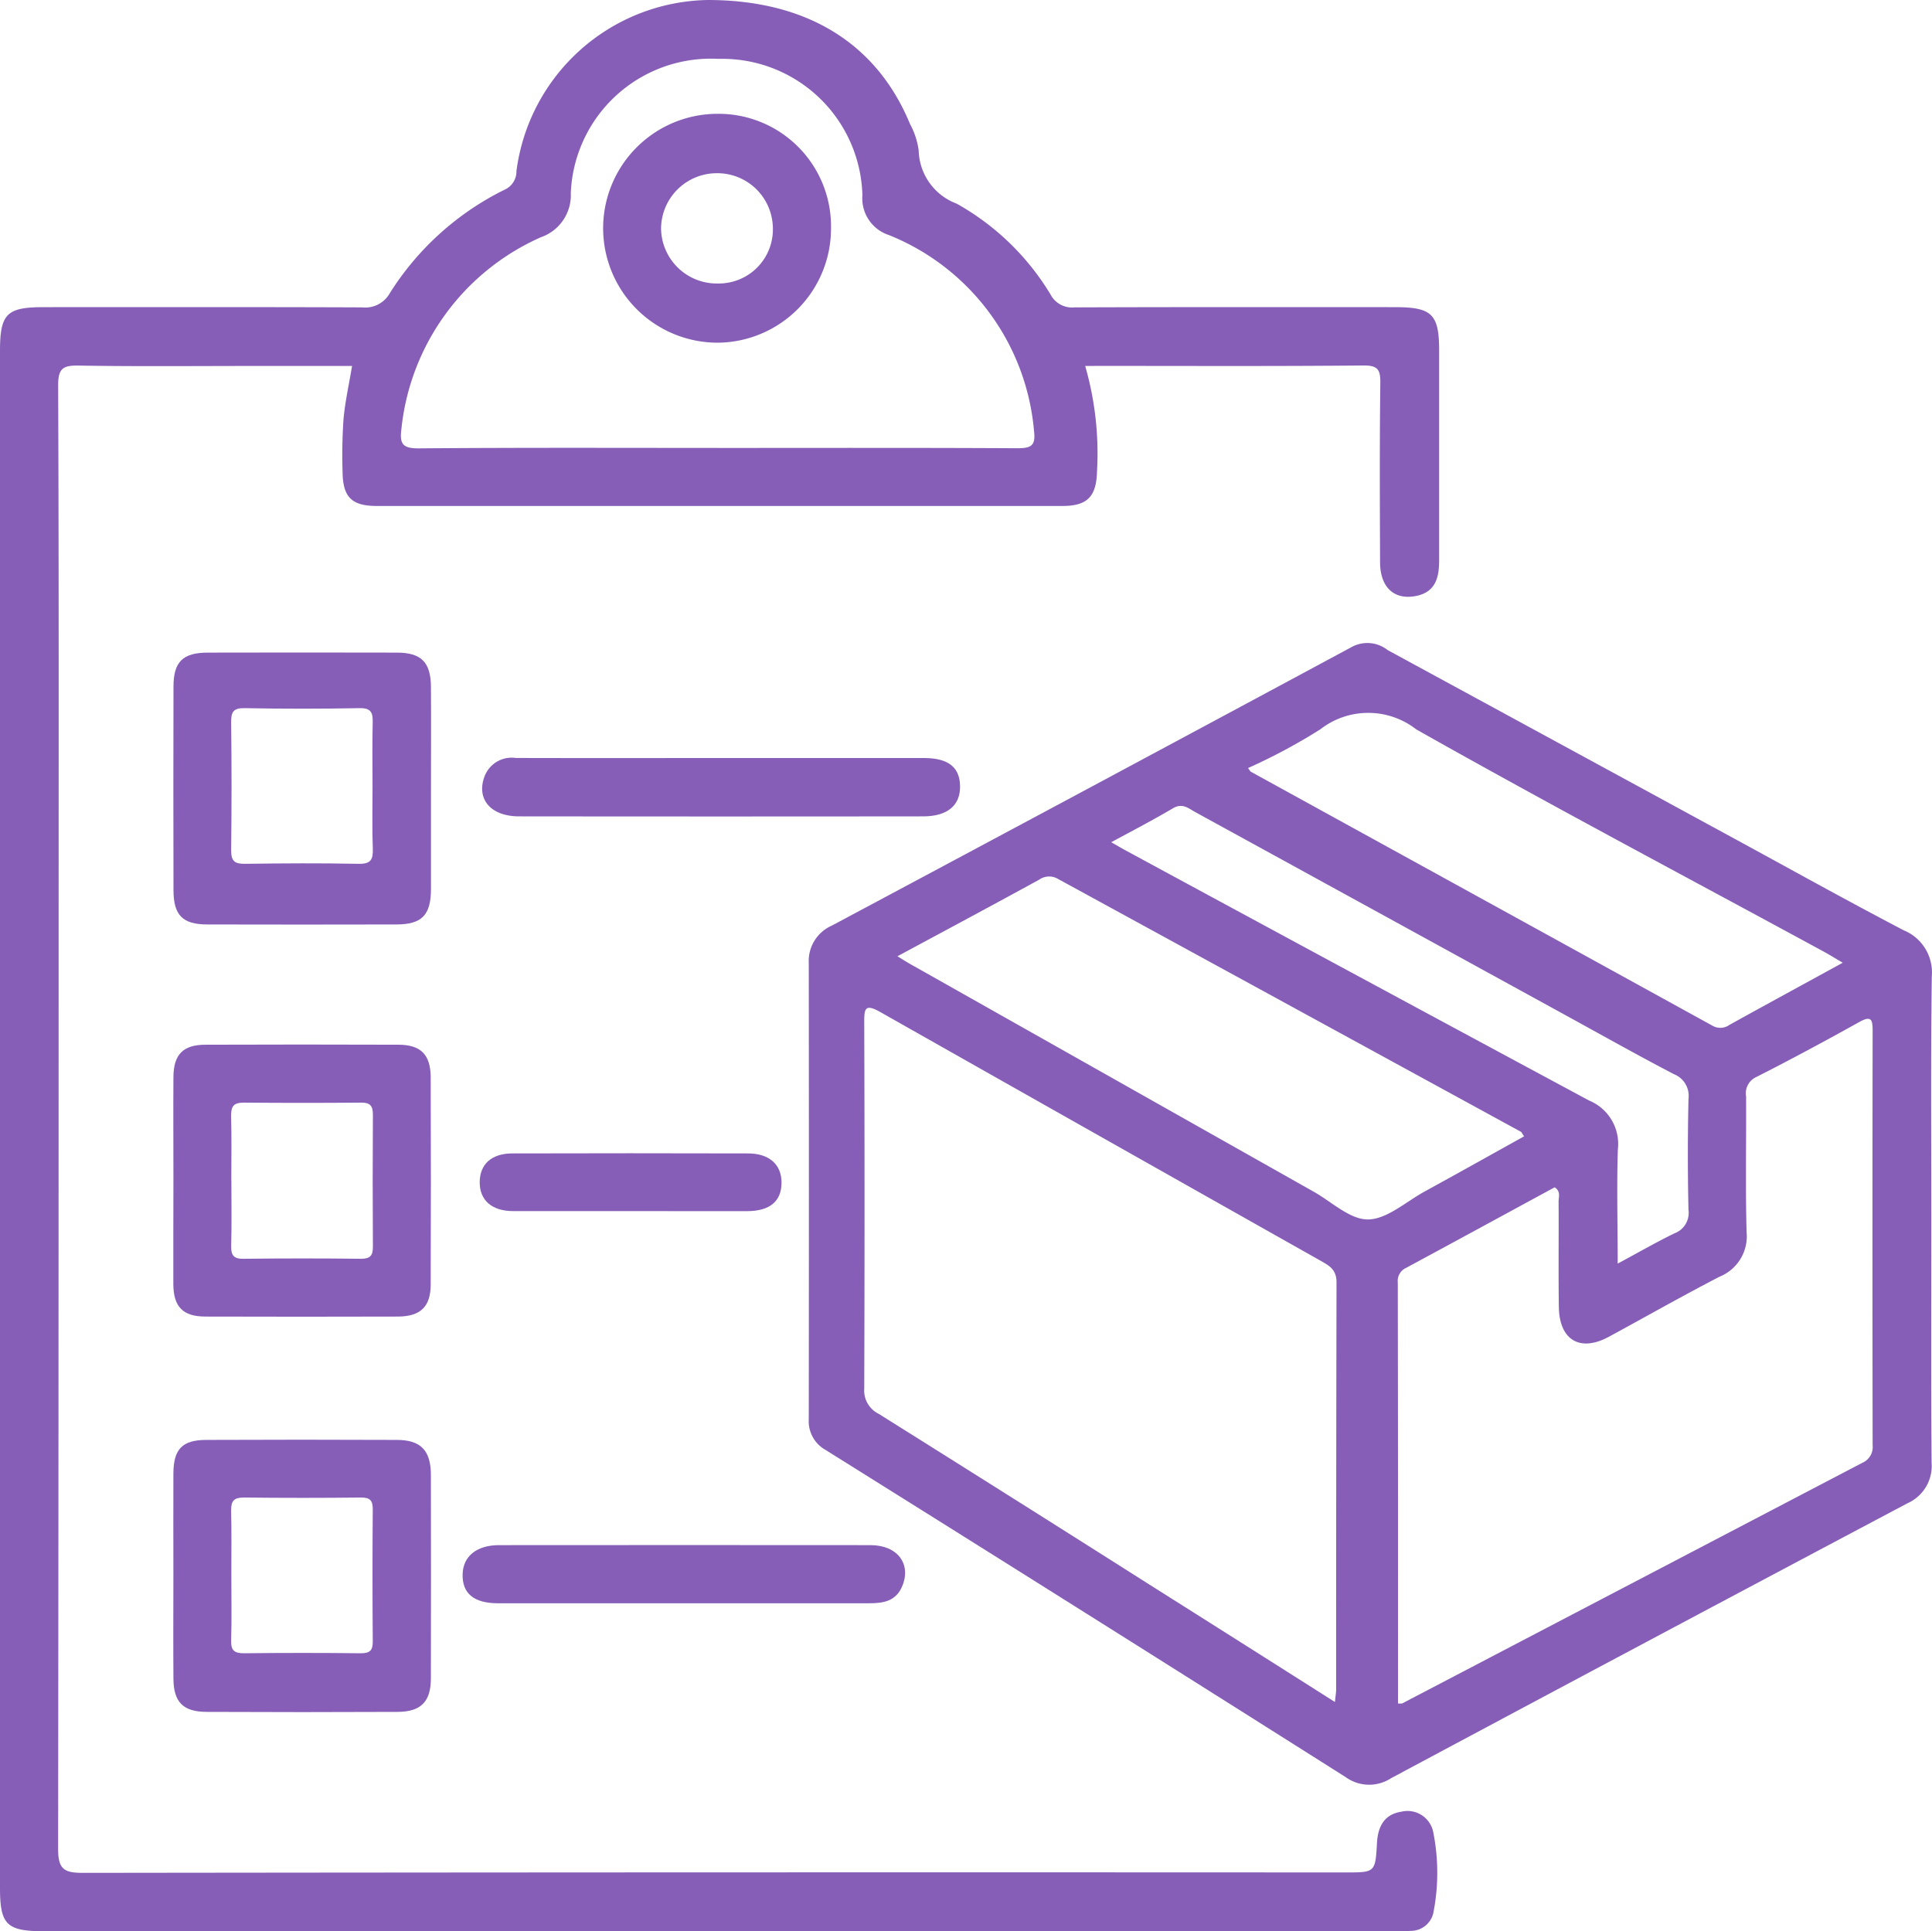 <svg xmlns="http://www.w3.org/2000/svg" width="60.012" height="59.999" viewBox="0 0 60.012 59.999"><g id="Quick_Order_Placement" data-name="Quick Order Placement" transform="translate(498.586 -216.879)"><path id="Path_28103" data-name="Path 28103" d="M-302.575,362.486c0,2.519-.011,5.038.008,7.557a1.266,1.266,0,0,1-.747,1.26q-8.032,4.258-16.047,8.545a1.244,1.244,0,0,1-1.408-.038q-8.06-5.1-16.144-10.157a1.021,1.021,0,0,1-.531-.957q.008-7.088,0-14.176a1.2,1.2,0,0,1,.718-1.162q8.1-4.324,16.178-8.671a1.017,1.017,0,0,1,1.088.114q5.316,2.889,10.631,5.782c1.8.978,3.585,1.975,5.4,2.923a1.412,1.412,0,0,1,.869,1.425C-302.594,357.448-302.575,359.967-302.575,362.486ZM-321.1,377.478c.02-.2.037-.293.037-.386q0-6.327.012-12.653c0-.377-.2-.5-.461-.65q-6.851-3.863-13.7-7.739c-.488-.277-.511-.12-.509.327q.018,5.682,0,11.364a.807.807,0,0,0,.448.784q4.214,2.641,8.413,5.307C-324.964,375.028-323.074,376.226-321.1,377.478Zm1.96.045a.625.625,0,0,0,.128,0l14.293-7.475a.535.535,0,0,0,.321-.55q-.011-6.442,0-12.883c0-.354-.055-.461-.413-.262-1.056.587-2.119,1.161-3.2,1.709a.554.554,0,0,0-.318.6c.009,1.4-.023,2.812.016,4.216a1.353,1.353,0,0,1-.837,1.386c-1.161.6-2.294,1.246-3.442,1.868-.893.484-1.538.106-1.553-.926-.016-1.093,0-2.186-.008-3.279,0-.139.075-.311-.123-.438-1.531.831-3.067,1.669-4.609,2.5a.448.448,0,0,0-.263.458q.011,6.528.007,13.076Zm-15.551-23.214c.2.125.349.219.5.3l12.431,7.016c.559.315,1.127.867,1.687.862.586-.006,1.171-.544,1.749-.862,1.034-.567,2.063-1.144,3.1-1.72-.06-.084-.074-.126-.1-.142l-14.374-7.852a.536.536,0,0,0-.586.019c-1.435.787-2.879,1.559-4.4,2.378Zm29.359.2c-.235-.138-.4-.241-.566-.332-4.231-2.3-8.486-4.547-12.676-6.914a2.424,2.424,0,0,0-2.983,0,17.936,17.936,0,0,1-2.24,1.2.887.887,0,0,0,.079.112q7.171,3.944,14.341,7.891a.487.487,0,0,0,.534-.025c1.143-.633,2.293-1.258,3.515-1.928Zm-6.989,9.352c.64-.344,1.194-.664,1.768-.943a.674.674,0,0,0,.435-.719q-.039-1.727,0-3.455a.723.723,0,0,0-.45-.769c-1.175-.612-2.329-1.264-3.491-1.9q-5.688-3.122-11.378-6.242c-.209-.115-.4-.293-.691-.121-.619.365-1.26.7-1.921,1.056.175.1.308.179.444.253q7.2,3.9,14.4,7.772a1.458,1.458,0,0,1,.893,1.521c-.038,1.152-.005,2.3-.005,3.55Z" transform="translate(-136.02 -107.725)" fill="#865eb7"></path><path id="Path_28104" data-name="Path 28104" d="M-464.878,228.248a9.794,9.794,0,0,1,.367,3.284c-.02.77-.3,1.065-1.065,1.065h-21.31c-.776,0-1.05-.276-1.059-1.056a16.3,16.3,0,0,1,.029-1.639c.048-.539.169-1.072.266-1.654h-3.1c-1.8,0-3.591.018-5.386-.012-.488-.008-.646.08-.644.618.024,5.859.015,11.717.015,17.576q0,13.944-.016,27.887c0,.635.19.744.772.744q19.612-.024,39.224-.013c.914,0,.92,0,.971-.919.028-.5.222-.884.751-.967a.818.818,0,0,1,.629.1.818.818,0,0,1,.365.521,6.435,6.435,0,0,1,0,2.548.717.717,0,0,1-.7.532,4.872,4.872,0,0,1-.585.011h-41.858c-1.166,0-1.374-.2-1.374-1.345V227.784c0-1.156.206-1.363,1.359-1.363,3.3,0,6.6-.006,9.894.007a.872.872,0,0,0,.853-.438,8.823,8.823,0,0,1,3.56-3.214.622.622,0,0,0,.376-.583,6.1,6.1,0,0,1,5.94-5.314c3.064,0,5.242,1.331,6.282,3.845a2.415,2.415,0,0,1,.272.827,1.814,1.814,0,0,0,1.179,1.654,7.912,7.912,0,0,1,2.914,2.817.753.753,0,0,0,.745.406c3.317-.012,6.635-.008,9.952-.007,1.157,0,1.377.217,1.377,1.358v6.5c0,.526-.1.989-.712,1.113-.683.139-1.12-.265-1.123-1.044-.007-1.855-.016-3.711.008-5.565.005-.422-.075-.554-.531-.55-2.712.026-5.425.013-8.137.013Zm-11.408,2.547c3.1,0,6.2-.008,9.3.009.43,0,.577-.077.518-.546a7.226,7.226,0,0,0-4.5-6.074,1.2,1.2,0,0,1-.83-1.239,4.354,4.354,0,0,0-4.469-4.237,4.355,4.355,0,0,0-3.166,1.125,4.355,4.355,0,0,0-1.423,3.043,1.382,1.382,0,0,1-.926,1.372,7.34,7.34,0,0,0-4.336,5.96c-.056.447.027.6.523.6,3.1-.026,6.207-.014,9.309-.014Z" fill="#865eb7"></path><path id="Path_28105" data-name="Path 28105" d="M-456.207,350.668v3.106c0,.819-.28,1.107-1.075,1.109q-2.933.007-5.867,0c-.772,0-1.054-.284-1.056-1.062q-.008-3.164,0-6.328c0-.771.291-1.054,1.067-1.055q2.934-.007,5.867,0c.766,0,1.058.3,1.063,1.067C-456.2,348.558-456.207,349.613-456.207,350.668Zm-1.815-.068c0-.663-.012-1.327.005-1.99.008-.3-.046-.454-.408-.447q-1.787.034-3.574,0c-.35-.006-.418.122-.415.44q.024,1.989,0,3.98c0,.347.12.42.439.416,1.172-.016,2.344-.023,3.516,0,.383.009.457-.13.445-.47C-458.038,351.888-458.022,351.243-458.022,350.6Z" transform="translate(-28.992 -109.285)" fill="#865eb7"></path><path id="Path_28106" data-name="Path 28106" d="M-464.21,506.963c0-1.054-.005-2.108,0-3.162.005-.75.276-1.034,1.017-1.037q2.961-.013,5.922,0c.746,0,1.057.328,1.059,1.083q.007,3.162,0,6.324c0,.726-.308,1.038-1.034,1.042q-2.961.014-5.922,0c-.737,0-1.035-.3-1.041-1.029C-464.217,509.11-464.211,508.036-464.21,506.963Zm1.8-.018c0,.683.014,1.365-.006,2.047-.009.309.093.4.4.4q1.816-.021,3.632,0c.283,0,.369-.093.367-.37q-.017-2.047,0-4.1c0-.275-.083-.371-.368-.368q-1.816.021-3.632,0c-.312,0-.4.1-.4.4C-462.4,505.619-462.41,506.282-462.41,506.945Z" transform="translate(-28.99 -241.153)" fill="#865eb7"></path><path id="Path_28107" data-name="Path 28107" d="M-464.206,428.458c0-1.055-.007-2.109,0-3.164.007-.7.3-1,1-1q2.992-.011,5.984,0c.7,0,1,.307,1.007,1q.012,3.223,0,6.445c0,.692-.313.994-1.01,1q-2.992.009-5.984,0c-.7,0-.994-.3-1-1C-464.213,430.645-464.206,429.551-464.206,428.458Zm1.8.036c0,.683.013,1.367-.006,2.05-.008.3.086.409.4.4q1.818-.022,3.636,0c.288,0,.368-.106.366-.377q-.013-2.05,0-4.1c0-.277-.086-.377-.369-.374q-1.818.016-3.636,0c-.311,0-.4.1-.4.406.02.667.007,1.331.007,1.995Z" transform="translate(-28.993 -174.96)" fill="#865eb7"></path><path id="Path_28108" data-name="Path 28108" d="M-395.263,367.373h6.275c.764,0,1.121.281,1.131.872s-.38.939-1.148.94q-6.275.007-12.55,0c-.878,0-1.331-.534-1.076-1.231a.9.9,0,0,1,.975-.583C-399.525,367.377-397.394,367.373-395.263,367.373Z" transform="translate(-80.908 -126.945)" fill="#865eb7"></path><path id="Path_28109" data-name="Path 28109" d="M-399.8,525.486h-5.681c-.75,0-1.115-.306-1.1-.9.012-.557.433-.905,1.13-.906q5.769-.005,11.538,0c.843,0,1.279.587.984,1.282-.192.453-.576.525-1.012.523Q-396.866,525.482-399.8,525.486Z" transform="translate(-77.635 -258.8)" fill="#865eb7"></path><path id="Path_28110" data-name="Path 28110" d="M-398.537,447.649h-3.633c-.671,0-1.051-.34-1.044-.908.006-.549.368-.882,1.008-.884q3.663-.01,7.325,0c.666,0,1.046.349,1.042.916s-.358.875-1.064.877C-396.115,447.652-397.326,447.649-398.537,447.649Z" transform="translate(-80.471 -193.146)" fill="#865eb7"></path><path id="Path_28111" data-name="Path 28111" d="M-371.6,243.026a3.548,3.548,0,0,1-3.505,3.576,3.558,3.558,0,0,1-3.573-3.51,3.555,3.555,0,0,1,1.022-2.539,3.555,3.555,0,0,1,2.523-1.061,3.493,3.493,0,0,1,2.51,1.023A3.493,3.493,0,0,1-371.6,243.026Zm-3.507,1.737a1.68,1.68,0,0,0,1.23-.513,1.68,1.68,0,0,0,.47-1.247,1.725,1.725,0,0,0-1.755-1.666,1.732,1.732,0,0,0-1.717,1.709,1.732,1.732,0,0,0,.526,1.229,1.732,1.732,0,0,0,1.245.488Z" transform="translate(-101.173 -19.077)" fill="#865eb7"></path></g></svg>